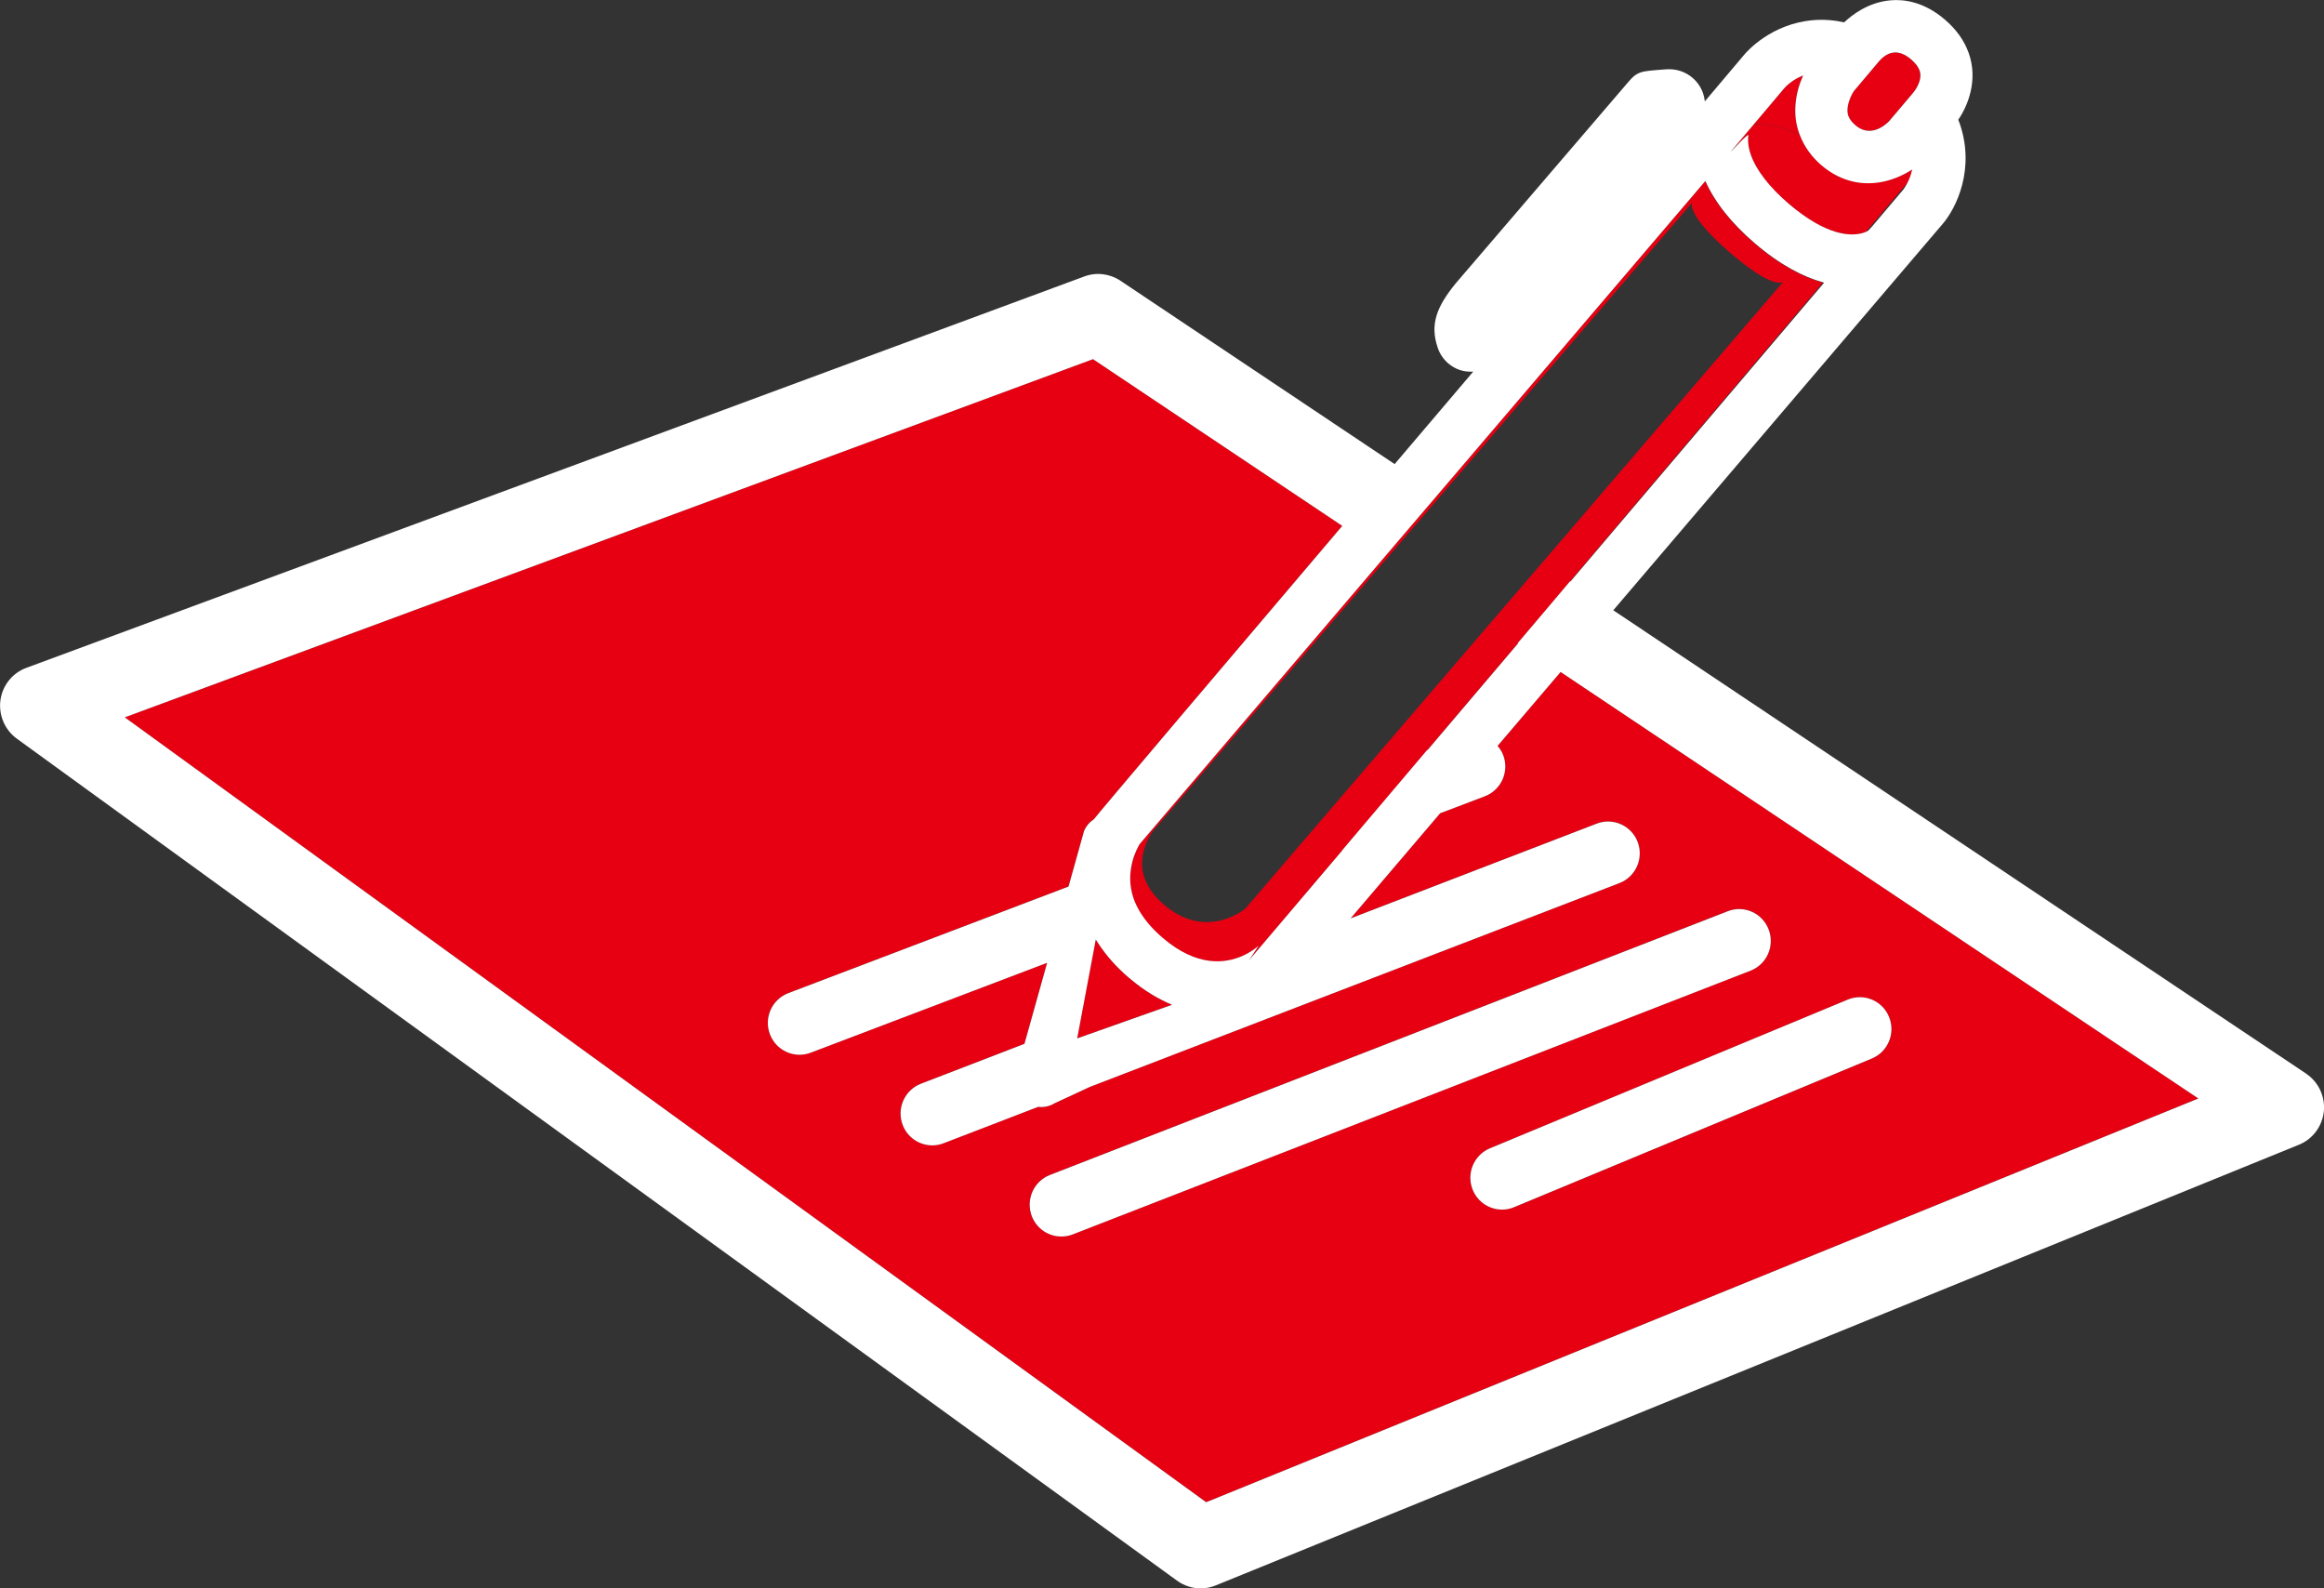 <svg width="60" height="41" viewBox="0 0 60 41" fill="none" xmlns="http://www.w3.org/2000/svg">
<rect x="0" y="0" width="60" height="41" fill="#333333" stroke="none"/>
<g clip-path="url(#clip0_37_17209)">
<path d="M49.336 1.532C49.041 1.28 48.763 1.296 48.513 1.578L48.447 1.657L48.007 2.178L47.855 2.358C47.784 2.466 47.636 2.762 47.717 2.991C47.746 3.074 47.807 3.154 47.898 3.232C48.262 3.542 48.618 3.275 48.759 3.139L48.913 2.959L49.355 2.436L49.416 2.362C49.416 2.362 49.646 2.074 49.555 1.82C49.522 1.726 49.448 1.629 49.334 1.532H49.336Z" fill="#E60012"/>
<path d="M47.873 4.69C47.591 4.631 47.304 4.499 47.028 4.264C46.769 4.042 46.584 3.781 46.472 3.491C46.028 3.264 45.625 3.192 45.276 3.211L44.686 3.91C44.673 3.942 45.147 3.413 45.137 3.493C45.122 3.614 45.128 3.785 45.204 4.004C45.345 4.4 45.682 4.834 46.179 5.26C47.161 6.099 47.784 6.096 48.069 6.02C48.111 6.01 48.147 5.995 48.174 5.984L49.244 4.72C49.291 4.631 49.337 4.514 49.368 4.372C49.164 4.506 48.922 4.616 48.661 4.677C48.412 4.734 48.145 4.747 47.873 4.69Z" fill="#E60012"/>
<path d="M44.025 4.677L37.146 12.741L36.465 13.537L35.785 14.334L29.423 21.79C29.392 21.838 29.295 22.008 29.232 22.249C29.232 22.254 29.232 22.256 29.23 22.26C29.164 22.514 29.139 22.845 29.267 23.207C29.345 23.429 29.476 23.645 29.657 23.857C29.76 23.978 29.881 24.099 30.017 24.215C30.902 24.973 31.635 24.874 32.073 24.681C32.29 24.584 32.438 24.465 32.492 24.416L32.311 24.694L32.242 24.798L32.339 24.681L34.643 21.961L36.84 19.369L39.18 16.607L39.857 15.808L40.533 15.009L47.063 7.297C46.555 7.155 45.965 6.856 45.306 6.291C44.699 5.772 44.272 5.232 44.025 4.681V4.677ZM46.047 7.263L39.815 14.526L39.132 15.321L38.45 16.115L35.09 20.029L32.851 22.639L32.153 23.453C32.153 23.453 31.692 23.846 31.047 23.798C30.839 23.783 30.609 23.719 30.371 23.582C30.266 23.52 30.161 23.448 30.053 23.355C29.699 23.052 29.546 22.747 29.499 22.472C29.48 22.362 29.482 22.258 29.493 22.158C29.535 21.73 29.788 21.427 29.788 21.427L35.844 14.37L36.526 13.575L37.209 12.781L43.69 5.227C43.69 5.227 43.501 5.526 44.693 6.547C45.74 7.439 46.001 7.31 46.05 7.263H46.047Z" fill="#E60012"/>
<path d="M39.18 16.602L36.84 19.365L36.857 19.358L39.191 16.609L39.18 16.602Z" fill="#E60012"/>
<path d="M38.664 19.252C38.723 19.322 38.775 19.402 38.809 19.494C38.969 19.917 38.756 20.394 38.333 20.553L37.181 20.991L34.868 23.705L41.225 21.258C41.647 21.097 42.12 21.309 42.281 21.733C42.443 22.156 42.23 22.633 41.809 22.794L28.136 28.055L27.23 28.475C27.099 28.557 26.948 28.587 26.8 28.57L24.361 29.509C24.264 29.544 24.167 29.564 24.068 29.564C23.74 29.564 23.428 29.362 23.304 29.034C23.141 28.61 23.354 28.134 23.775 27.973L26.448 26.943L27.034 24.851L20.93 27.172C20.835 27.208 20.736 27.225 20.641 27.225C20.31 27.225 20.001 27.022 19.876 26.693C19.716 26.27 19.929 25.793 20.352 25.634L27.586 22.883L27.986 21.451C28.041 21.32 28.131 21.214 28.243 21.144C28.275 21.089 31.835 16.892 34.653 13.573L28.218 9.269L3.221 18.517L31.14 38.776L56.756 28.354L40.29 17.344L38.664 19.252ZM48.77 26.249C48.943 26.668 48.745 27.149 48.328 27.323L39.091 31.161C38.988 31.203 38.883 31.224 38.78 31.224C38.459 31.224 38.154 31.034 38.023 30.716C37.851 30.297 38.049 29.816 38.466 29.642L47.703 25.804C48.122 25.63 48.598 25.829 48.77 26.249ZM45.661 23.991C45.824 24.414 45.615 24.891 45.194 25.054L27.695 31.862C27.599 31.9 27.5 31.917 27.401 31.917C27.072 31.917 26.762 31.718 26.638 31.392C26.476 30.968 26.684 30.491 27.106 30.328L44.604 23.52C45.025 23.355 45.499 23.567 45.661 23.991Z" fill="#E60012"/>
<path d="M32.34 24.679L34.653 21.955L34.644 21.957L32.34 24.679Z" fill="#E60012"/>
<path d="M28.352 24.351C28.331 24.317 28.306 24.285 28.287 24.252L28.262 24.385L27.885 26.391L27.807 26.804L30.256 25.935C30.088 25.866 29.917 25.779 29.745 25.675C29.547 25.556 29.346 25.414 29.146 25.241C28.822 24.963 28.559 24.665 28.352 24.349V24.351Z" fill="#E60012"/>
<path d="M46.552 1.947C46.286 2.048 46.118 2.214 46.059 2.281L45.819 2.567L45.275 3.209C45.625 3.192 46.027 3.262 46.472 3.489C46.465 3.474 46.457 3.459 46.453 3.442C46.362 3.184 46.339 2.934 46.356 2.703C46.377 2.406 46.463 2.144 46.554 1.942L46.552 1.947Z" fill="#E60012"/>
<path d="M59.539 27.714L41.651 15.753L50.153 5.782C50.509 5.369 51.006 4.348 50.587 3.166C50.578 3.141 50.566 3.118 50.557 3.092C50.81 2.724 51.074 2.063 50.827 1.368C50.713 1.048 50.507 0.758 50.21 0.504C49.671 0.042 49.152 -0.022 48.811 0.008C48.236 0.057 47.815 0.385 47.613 0.576C47.343 0.519 47.075 0.497 46.808 0.521C45.725 0.614 45.1 1.33 45.032 1.412L44.015 2.616C44.006 2.544 43.992 2.474 43.968 2.404C43.914 2.251 43.821 2.116 43.699 2.01C43.509 1.847 43.263 1.768 43.004 1.79C42.342 1.842 42.281 1.828 42.01 2.15L37.58 7.318C37.11 7.898 36.901 8.36 37.123 8.989C37.175 9.14 37.268 9.273 37.386 9.377C37.575 9.538 37.792 9.608 38.035 9.593C38.035 9.593 37.194 10.582 36.006 11.98L28.926 7.246C28.65 7.062 28.305 7.021 27.995 7.136L0.679 17.24C0.319 17.373 0.062 17.695 0.011 18.076C-0.039 18.458 0.121 18.837 0.43 19.064L30.392 40.805C30.572 40.934 30.784 41.002 30.999 41.002C31.13 41.002 31.262 40.976 31.387 40.925L59.354 29.549C59.71 29.405 59.956 29.072 59.996 28.689C60.034 28.305 59.859 27.93 59.539 27.716V27.714ZM31.14 38.778L3.221 18.517L28.219 9.271L34.654 13.575C31.835 16.895 28.275 21.088 28.244 21.146C28.134 21.218 28.042 21.322 27.987 21.453L27.587 22.885L20.353 25.636C19.93 25.797 19.717 26.272 19.877 26.695C20.001 27.024 20.311 27.227 20.642 27.227C20.739 27.227 20.835 27.21 20.93 27.174L27.035 24.853L26.449 26.945L23.776 27.975C23.355 28.138 23.144 28.612 23.304 29.036C23.428 29.364 23.738 29.566 24.069 29.566C24.166 29.566 24.265 29.549 24.362 29.511L26.801 28.572C26.948 28.589 27.098 28.559 27.231 28.477L28.136 28.057L41.809 22.796C42.231 22.633 42.441 22.158 42.281 21.735C42.119 21.311 41.647 21.099 41.226 21.26L34.869 23.707L37.181 20.993L38.334 20.555C38.757 20.394 38.97 19.919 38.81 19.496C38.776 19.404 38.723 19.324 38.664 19.254L40.291 17.346L56.757 28.356L31.14 38.778ZM29.15 25.242C29.352 25.416 29.552 25.558 29.748 25.677C29.921 25.78 30.091 25.867 30.26 25.937L27.81 26.805L27.888 26.392L28.265 24.387L28.29 24.253C28.311 24.287 28.334 24.319 28.355 24.353C28.562 24.668 28.825 24.967 29.15 25.244V25.242ZM40.548 15.014L40.535 15.005L39.859 15.804L39.183 16.602L39.193 16.608L36.859 19.358L36.842 19.364L34.645 21.957L34.654 21.953L32.341 24.677L32.244 24.793L32.313 24.689L32.495 24.412C32.44 24.461 32.294 24.579 32.075 24.677C31.637 24.869 30.906 24.971 30.02 24.211C29.883 24.094 29.763 23.974 29.659 23.853C29.48 23.641 29.35 23.425 29.27 23.203C29.141 22.84 29.169 22.51 29.232 22.256C29.232 22.251 29.232 22.249 29.234 22.245C29.297 22.006 29.394 21.836 29.426 21.785L35.787 14.329L36.467 13.533L37.148 12.736L44.028 4.672C44.274 5.223 44.704 5.765 45.308 6.282C45.97 6.848 46.557 7.146 47.065 7.288C47.075 7.291 47.084 7.295 47.094 7.297L40.548 15.007V15.014ZM49.133 4.901L48.885 5.193L48.342 5.835L48.236 5.952C48.224 5.96 48.202 5.971 48.175 5.984C48.148 5.996 48.112 6.009 48.07 6.02C47.785 6.096 47.162 6.098 46.18 5.259C45.683 4.833 45.346 4.399 45.205 4.003C45.127 3.785 45.123 3.613 45.138 3.493C45.148 3.412 44.674 3.942 44.687 3.91L45.277 3.211L45.82 2.569L46.06 2.283C46.119 2.215 46.288 2.05 46.553 1.948C46.462 2.15 46.376 2.412 46.355 2.709C46.338 2.94 46.359 3.19 46.452 3.448C46.458 3.463 46.467 3.478 46.471 3.495C46.583 3.785 46.768 4.045 47.027 4.268C47.303 4.503 47.59 4.634 47.872 4.694C48.143 4.751 48.411 4.738 48.66 4.681C48.921 4.619 49.163 4.509 49.367 4.376C49.338 4.518 49.289 4.634 49.243 4.723C49.184 4.838 49.131 4.905 49.129 4.908L49.133 4.901ZM47.857 2.357L48.009 2.177L48.449 1.656L48.514 1.578C48.765 1.296 49.043 1.279 49.338 1.531C49.452 1.629 49.525 1.724 49.559 1.819C49.65 2.073 49.422 2.357 49.42 2.361L49.359 2.436L48.916 2.959L48.763 3.139C48.622 3.277 48.264 3.543 47.901 3.232C47.811 3.154 47.749 3.073 47.72 2.991C47.64 2.764 47.788 2.465 47.859 2.357H47.857Z" fill="white"/>
<path d="M26.639 31.394C26.765 31.72 27.073 31.919 27.401 31.919C27.5 31.919 27.599 31.902 27.696 31.864L45.195 25.056C45.616 24.893 45.825 24.416 45.662 23.993C45.5 23.569 45.026 23.357 44.605 23.523L27.107 30.33C26.685 30.494 26.477 30.97 26.639 31.394Z" fill="white"/>
<path d="M38.023 30.716C38.154 31.034 38.459 31.224 38.78 31.224C38.883 31.224 38.99 31.205 39.091 31.161L48.328 27.323C48.745 27.149 48.943 26.668 48.77 26.249C48.598 25.829 48.122 25.63 47.703 25.804L38.466 29.642C38.049 29.816 37.851 30.297 38.023 30.716Z" fill="white"/>
</g>
<defs>
<clipPath id="clip0_37_17209">
<rect width="60" height="41" fill="white"/>
</clipPath>
</defs>
</svg>
